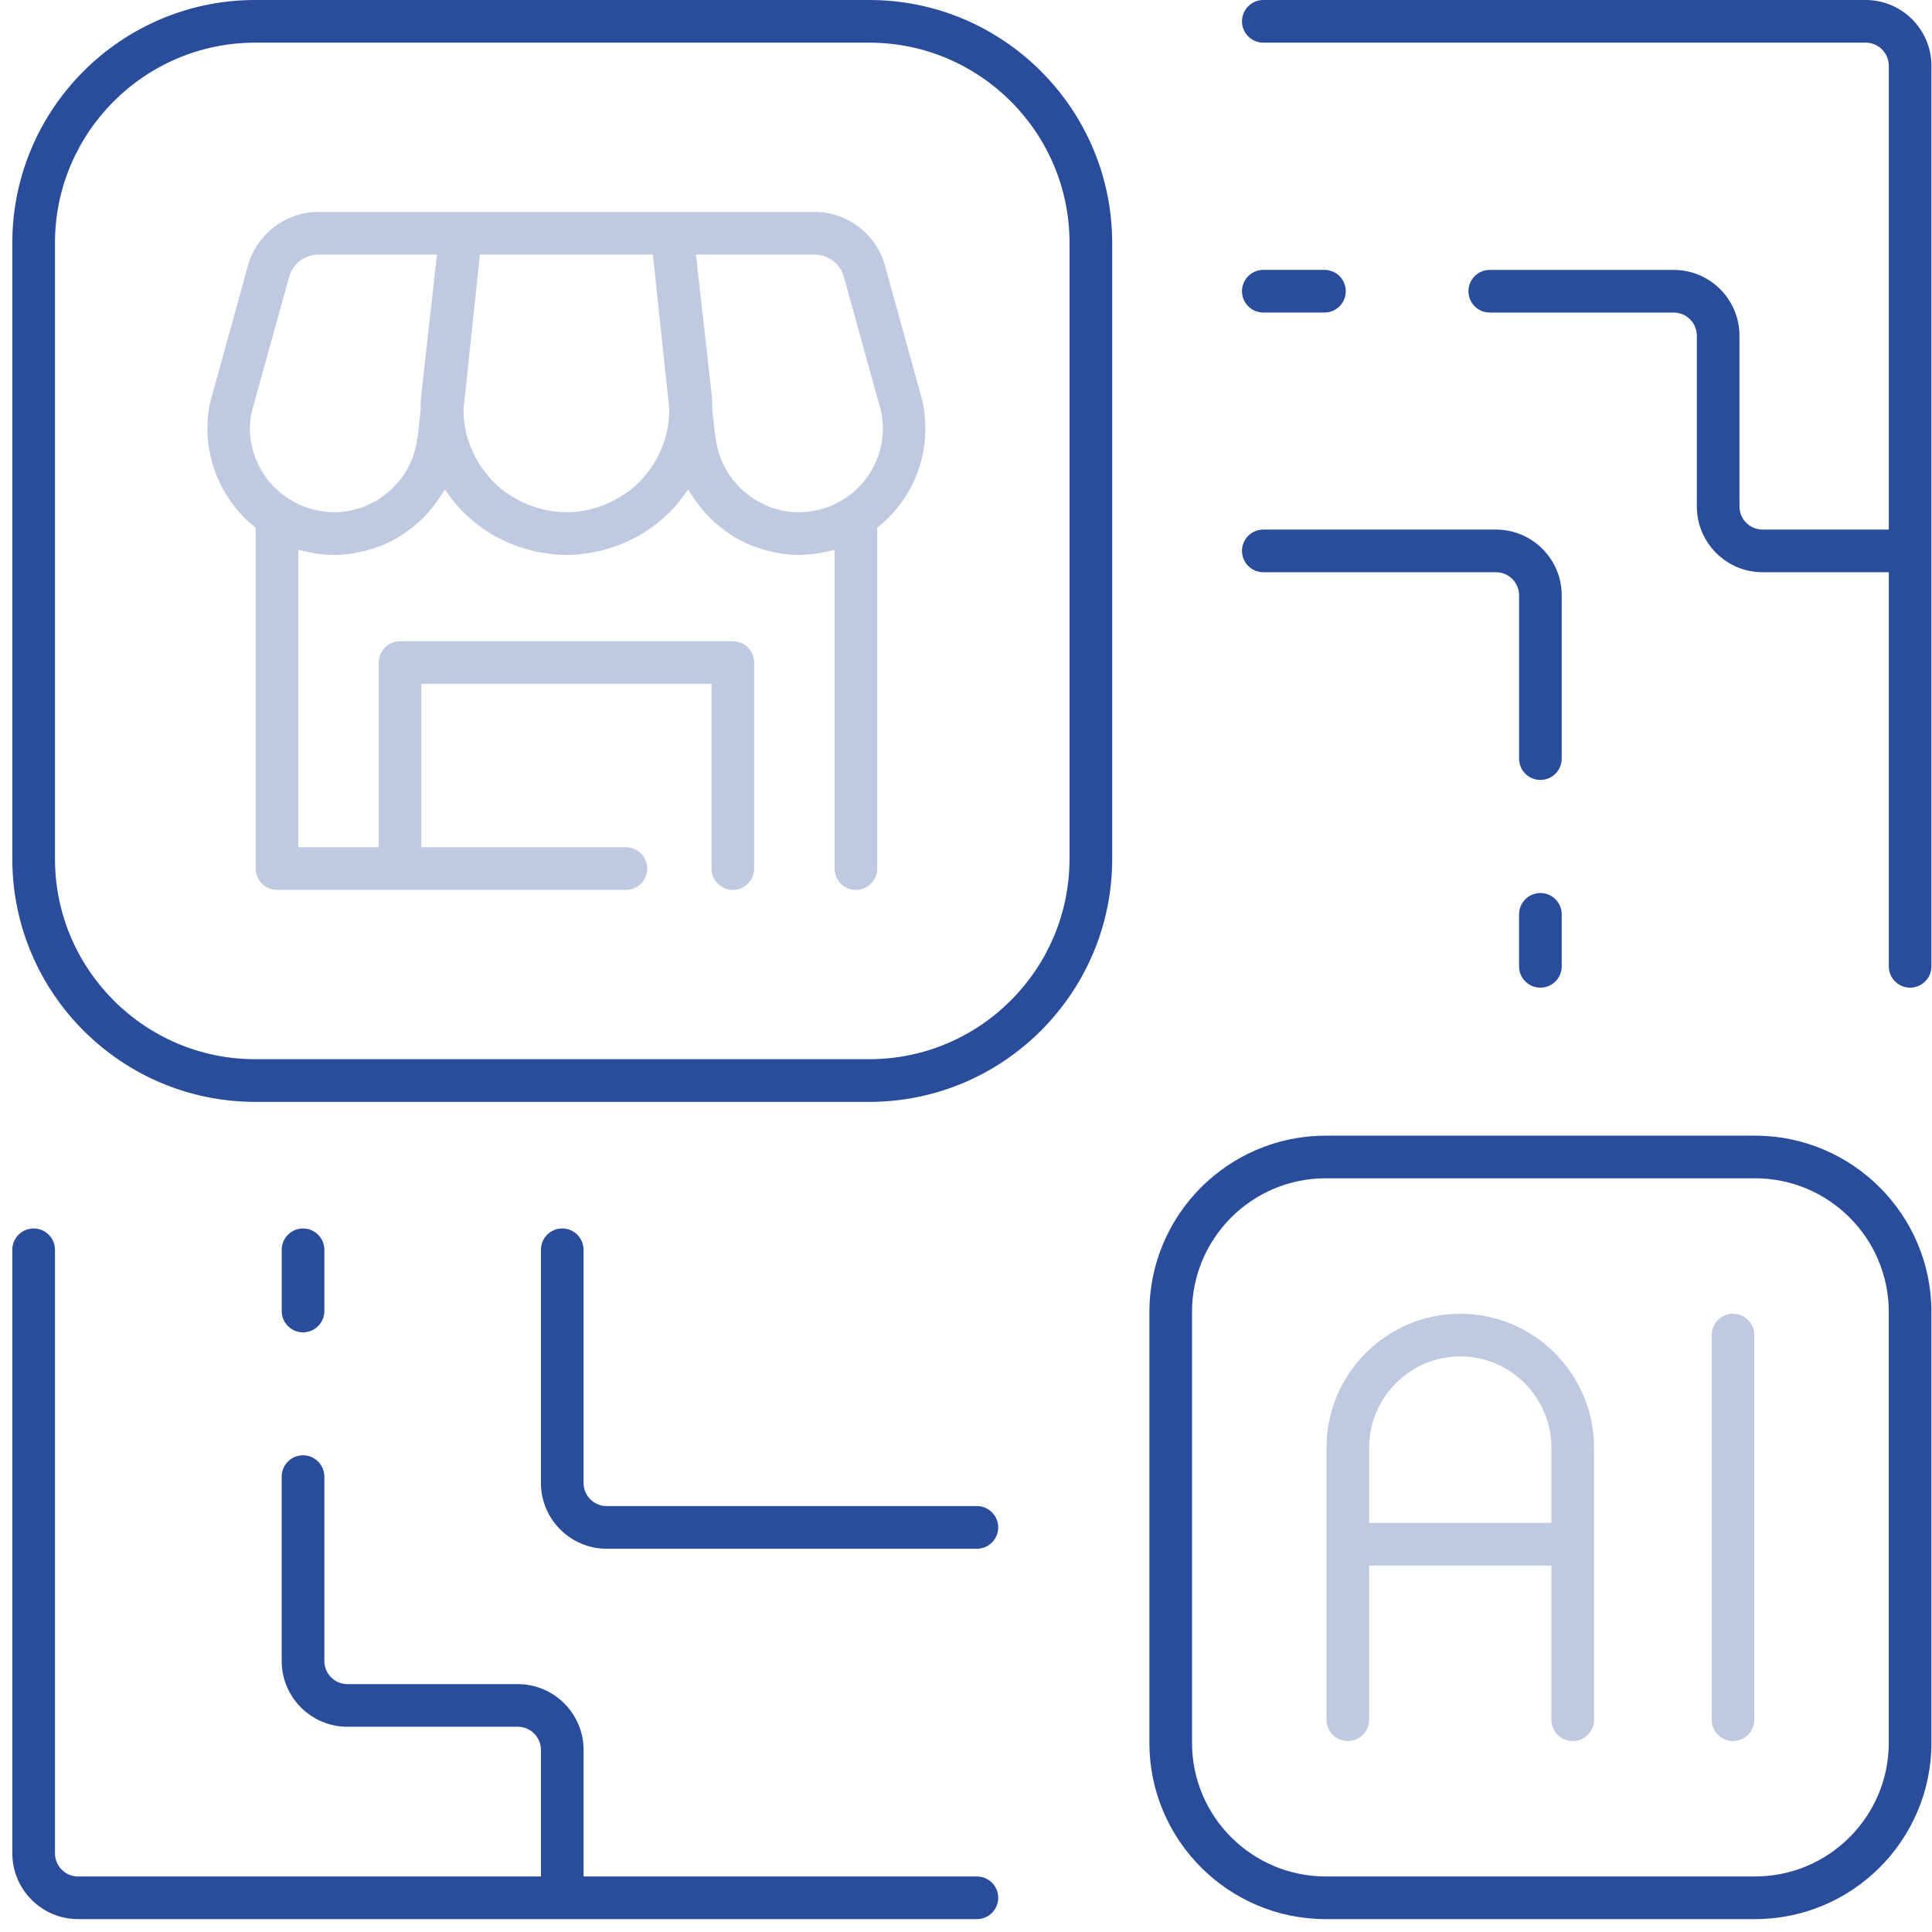 <svg width="61" height="61" viewBox="0 0 61 61" fill="none" xmlns="http://www.w3.org/2000/svg">
    <path
        d="M46.106 41.48C43.777 41.48 41.882 43.377 41.882 45.71V54.298C41.882 54.67 42.183 54.971 42.556 54.971C42.928 54.971 43.229 54.67 43.229 54.298V49.429H48.983V54.298C48.983 54.67 49.284 54.971 49.656 54.971C50.029 54.971 50.33 54.67 50.33 54.298V45.711C50.33 43.378 48.434 41.48 46.106 41.48ZM43.229 48.083V45.711C43.229 44.121 44.52 42.827 46.106 42.827C47.692 42.827 48.983 44.121 48.983 45.711V48.083H43.229Z"
        fill="#BFCAE1" />
    <path
        d="M54.717 41.48C54.344 41.48 54.044 41.78 54.044 42.153V54.298C54.044 54.67 54.344 54.971 54.717 54.971C55.089 54.971 55.39 54.67 55.39 54.298V42.153C55.39 41.781 55.089 41.48 54.717 41.48Z"
        fill="#BFCAE1" />
    <path
        d="M55.415 35.857H41.856C38.787 35.857 36.29 38.355 36.29 41.424V55.027C36.29 58.096 38.787 60.593 41.856 60.593H55.415C58.485 60.593 60.982 58.096 60.982 55.026V41.423C60.982 38.355 58.485 35.857 55.415 35.857ZM59.635 55.026C59.635 57.353 57.742 59.246 55.415 59.246H41.856C39.529 59.246 37.636 57.353 37.636 55.026V41.423C37.636 39.096 39.529 37.203 41.856 37.203H55.415C57.742 37.203 59.635 39.096 59.635 41.423V55.026Z"
        fill="#2A4D9B" />
    <path
        d="M27.446 0H8.059C3.829 0 0.389 3.44 0.389 7.67V27.12C0.389 31.349 3.829 34.79 8.059 34.79H27.446C31.675 34.79 35.116 31.349 35.116 27.12V7.67C35.115 3.44 31.675 0 27.446 0ZM33.768 27.119C33.768 30.606 30.932 33.443 27.445 33.443H8.059C4.572 33.443 1.736 30.606 1.736 27.119V7.669C1.736 4.183 4.572 1.347 8.059 1.347H27.446C30.933 1.347 33.769 4.183 33.769 7.67V27.119H33.768Z"
        fill="#2A4D9B" />
    <path
        d="M9.568 42.067C9.939 42.067 10.241 41.766 10.241 41.394V39.46C10.241 39.088 9.939 38.787 9.568 38.787C9.196 38.787 8.895 39.088 8.895 39.46V41.394C8.895 41.766 9.196 42.067 9.568 42.067Z"
        fill="#2A4D9B" />
    <path
        d="M30.844 47.552H19.154C18.752 47.552 18.425 47.224 18.425 46.821V39.46C18.425 39.088 18.123 38.787 17.752 38.787C17.38 38.787 17.079 39.088 17.079 39.46V46.821C17.079 47.966 18.01 48.899 19.154 48.899H30.844C31.216 48.899 31.517 48.598 31.517 48.225C31.517 47.853 31.216 47.552 30.844 47.552Z"
        fill="#2A4D9B" />
    <path
        d="M30.844 59.247H18.426V55.252C18.426 54.106 17.494 53.174 16.351 53.174H10.97C10.568 53.174 10.241 52.846 10.241 52.443V46.622C10.241 46.249 9.939 45.949 9.568 45.949C9.196 45.949 8.894 46.249 8.894 46.622V52.443C8.894 53.588 9.825 54.52 10.97 54.52H16.351C16.753 54.52 17.079 54.848 17.079 55.252V59.247H2.465C2.063 59.247 1.736 58.919 1.736 58.516V39.46C1.736 39.088 1.434 38.787 1.062 38.787C0.691 38.787 0.389 39.088 0.389 39.46V58.516C0.389 59.661 1.32 60.593 2.465 60.593H30.845C31.216 60.593 31.518 60.292 31.518 59.92C31.518 59.548 31.216 59.247 30.844 59.247Z"
        fill="#2A4D9B" />
    <path
        d="M39.888 9.868H41.818C42.19 9.868 42.491 9.566 42.491 9.195C42.491 8.823 42.19 8.521 41.818 8.521H39.888C39.515 8.521 39.214 8.823 39.214 9.195C39.214 9.566 39.515 9.868 39.888 9.868Z"
        fill="#2A4D9B" />
    <path
        d="M39.888 18.067H47.234C47.636 18.067 47.963 18.395 47.963 18.798V23.952C47.963 24.324 48.264 24.625 48.636 24.625C49.008 24.625 49.309 24.324 49.309 23.952V18.798C49.309 17.652 48.378 16.721 47.234 16.721H39.888C39.515 16.721 39.214 17.022 39.214 17.394C39.214 17.766 39.515 18.067 39.888 18.067Z"
        fill="#2A4D9B" />
    <path
        d="M48.636 28.196C48.263 28.196 47.962 28.498 47.962 28.869V30.511C47.962 30.883 48.263 31.184 48.636 31.184C49.008 31.184 49.309 30.883 49.309 30.511V28.869C49.309 28.498 49.008 28.196 48.636 28.196Z"
        fill="#2A4D9B" />
    <path
        d="M58.907 0H39.888C39.515 0 39.214 0.302 39.214 0.673C39.214 1.045 39.515 1.347 39.888 1.347H58.907C59.309 1.347 59.636 1.674 59.636 2.078V16.721H55.65C55.248 16.721 54.921 16.393 54.921 15.99V10.6C54.921 9.454 53.99 8.522 52.846 8.522H47.037C46.665 8.522 46.364 8.824 46.364 9.195C46.364 9.567 46.665 9.869 47.037 9.869H52.846C53.248 9.869 53.575 10.196 53.575 10.6V15.99C53.575 17.136 54.506 18.067 55.65 18.067H59.636V30.511C59.636 30.882 59.936 31.184 60.309 31.184C60.681 31.184 60.982 30.882 60.982 30.511V2.078C60.982 0.932 60.051 0 58.907 0Z"
        fill="#2A4D9B" />
    <path
        d="M27.942 8.387C27.666 7.388 26.75 6.691 25.714 6.691H21.221H14.55H10.057C9.021 6.691 8.105 7.389 7.829 8.387L6.629 12.728C6.39 13.909 6.69 15.122 7.454 16.054C7.64 16.282 7.848 16.485 8.074 16.663V27.424C8.074 27.796 8.376 28.098 8.747 28.098H19.762C20.134 28.098 20.436 27.796 20.436 27.424C20.436 27.053 20.134 26.751 19.762 26.751H13.304V21.593H22.465V27.424C22.465 27.796 22.767 28.098 23.139 28.098C23.51 28.098 23.812 27.796 23.812 27.424V20.92C23.812 20.548 23.51 20.247 23.139 20.247H12.632C12.26 20.247 11.959 20.548 11.959 20.92V26.751H9.42V17.359C9.447 17.366 9.474 17.369 9.501 17.377C9.626 17.411 9.753 17.438 9.882 17.46C9.931 17.468 9.979 17.478 10.028 17.484C10.2 17.507 10.374 17.522 10.551 17.522C10.784 17.522 11.01 17.495 11.233 17.456C11.293 17.445 11.351 17.432 11.41 17.419C11.589 17.379 11.763 17.328 11.933 17.265C11.975 17.249 12.018 17.237 12.06 17.22C12.264 17.136 12.46 17.035 12.647 16.919C12.686 16.895 12.721 16.866 12.76 16.841C12.901 16.746 13.036 16.643 13.164 16.531C13.22 16.482 13.275 16.433 13.329 16.38C13.435 16.277 13.533 16.167 13.627 16.052C13.718 15.943 13.8 15.828 13.879 15.71C13.935 15.624 13.995 15.542 14.044 15.452C14.056 15.47 14.071 15.486 14.083 15.504C14.165 15.626 14.254 15.744 14.349 15.858C14.369 15.882 14.388 15.906 14.409 15.93C14.44 15.966 14.466 16.003 14.499 16.038C14.582 16.128 14.671 16.21 14.76 16.293C14.767 16.3 14.774 16.307 14.781 16.314C15.052 16.561 15.35 16.774 15.669 16.949C15.7 16.967 15.733 16.98 15.764 16.997C15.886 17.06 16.009 17.119 16.136 17.171C16.192 17.194 16.249 17.214 16.307 17.235C16.414 17.274 16.523 17.31 16.632 17.341C16.697 17.359 16.762 17.377 16.828 17.393C16.942 17.42 17.057 17.441 17.173 17.459C17.233 17.468 17.291 17.48 17.352 17.487C17.529 17.508 17.707 17.521 17.887 17.521C18.067 17.521 18.245 17.508 18.422 17.487C18.483 17.48 18.542 17.468 18.602 17.459C18.717 17.441 18.832 17.42 18.946 17.393C19.012 17.377 19.077 17.359 19.142 17.341C19.252 17.31 19.36 17.274 19.467 17.235C19.525 17.214 19.582 17.194 19.639 17.171C19.766 17.119 19.889 17.059 20.01 16.997C20.042 16.981 20.074 16.967 20.106 16.949C20.425 16.774 20.722 16.561 20.994 16.314C21.001 16.307 21.007 16.3 21.015 16.293C21.104 16.211 21.193 16.128 21.276 16.038C21.307 16.004 21.335 15.966 21.365 15.93C21.386 15.906 21.405 15.882 21.424 15.858C21.519 15.744 21.608 15.627 21.69 15.506C21.703 15.487 21.718 15.471 21.73 15.452C21.802 15.582 21.885 15.706 21.971 15.828C22.014 15.888 22.059 15.945 22.106 16.003C22.214 16.14 22.331 16.268 22.456 16.39C22.502 16.434 22.549 16.477 22.598 16.519C22.733 16.638 22.877 16.748 23.027 16.849C23.059 16.87 23.09 16.895 23.122 16.915C23.311 17.033 23.509 17.134 23.716 17.219C23.755 17.235 23.796 17.247 23.837 17.262C24.007 17.326 24.183 17.378 24.363 17.418C24.421 17.431 24.48 17.444 24.539 17.455C24.762 17.494 24.988 17.521 25.22 17.521C25.221 17.521 25.222 17.521 25.222 17.521C25.398 17.521 25.572 17.506 25.744 17.484C25.793 17.477 25.841 17.468 25.89 17.459C26.019 17.438 26.145 17.41 26.27 17.377C26.297 17.369 26.325 17.366 26.351 17.359V27.424C26.351 27.796 26.652 28.098 27.024 28.098C27.396 28.098 27.697 27.796 27.697 27.424V16.663C27.923 16.485 28.131 16.282 28.317 16.054C29.08 15.122 29.381 13.909 29.131 12.682L27.942 8.387ZM20.893 14.148C20.856 14.237 20.816 14.323 20.771 14.408C20.725 14.497 20.679 14.586 20.625 14.669C20.554 14.779 20.473 14.883 20.388 14.985C20.344 15.038 20.306 15.096 20.259 15.146C20.127 15.286 19.983 15.41 19.833 15.523C19.758 15.578 19.677 15.626 19.598 15.675C19.509 15.73 19.418 15.784 19.323 15.831C19.236 15.874 19.148 15.912 19.057 15.948C18.95 15.989 18.841 16.023 18.73 16.052C18.65 16.074 18.572 16.098 18.491 16.114C18.293 16.151 18.091 16.175 17.885 16.175C17.678 16.175 17.477 16.151 17.279 16.114C17.197 16.098 17.119 16.074 17.04 16.052C16.929 16.023 16.82 15.989 16.712 15.948C16.622 15.913 16.533 15.874 16.446 15.831C16.352 15.784 16.261 15.73 16.171 15.675C16.092 15.626 16.011 15.578 15.936 15.523C15.786 15.409 15.643 15.286 15.511 15.146C15.464 15.096 15.425 15.037 15.381 14.983C15.297 14.882 15.216 14.779 15.146 14.67C15.091 14.584 15.042 14.493 14.995 14.402C14.953 14.321 14.915 14.241 14.88 14.158C14.835 14.05 14.794 13.94 14.761 13.826C14.673 13.528 14.633 13.22 14.636 12.906L15.153 8.037H20.613L21.13 12.891C21.132 13.216 21.092 13.533 21.002 13.837C20.974 13.944 20.934 14.047 20.893 14.148ZM7.938 13.041L9.127 8.745C9.242 8.329 9.624 8.038 10.057 8.038H13.797L13.292 12.541C13.281 12.671 13.281 12.801 13.281 12.931L13.196 13.736C13.193 13.771 13.182 13.802 13.178 13.837C13.177 13.842 13.174 13.846 13.173 13.851C13.131 14.182 13.03 14.492 12.88 14.773C12.88 14.773 12.88 14.774 12.879 14.774C12.806 14.911 12.721 15.038 12.627 15.158C12.607 15.184 12.583 15.205 12.562 15.23C12.484 15.323 12.402 15.414 12.311 15.495C12.263 15.539 12.208 15.574 12.156 15.614C12.085 15.67 12.014 15.728 11.938 15.776C11.861 15.824 11.777 15.86 11.695 15.9C11.634 15.93 11.576 15.966 11.513 15.99C11.409 16.032 11.3 16.058 11.191 16.085C11.143 16.097 11.096 16.117 11.047 16.126C10.886 16.157 10.72 16.174 10.551 16.174C10.374 16.174 10.201 16.151 10.03 16.116C9.989 16.108 9.948 16.099 9.908 16.089C9.744 16.048 9.585 15.996 9.433 15.926C9.407 15.914 9.383 15.898 9.358 15.885C9.031 15.72 8.736 15.492 8.497 15.201C7.99 14.583 7.79 13.778 7.938 13.041ZM27.275 15.201C27.035 15.494 26.739 15.722 26.411 15.887C26.387 15.899 26.365 15.915 26.341 15.926C26.189 15.997 26.028 16.05 25.864 16.091C25.824 16.101 25.783 16.109 25.743 16.117C25.573 16.151 25.399 16.175 25.222 16.175C25.218 16.175 25.216 16.174 25.212 16.174C25.047 16.174 24.884 16.157 24.726 16.127C24.676 16.118 24.631 16.098 24.582 16.086C24.472 16.058 24.362 16.031 24.258 15.99C24.203 15.967 24.153 15.937 24.099 15.911C24.008 15.868 23.916 15.826 23.831 15.774C23.77 15.736 23.716 15.689 23.658 15.646C23.589 15.595 23.518 15.546 23.454 15.489C23.387 15.428 23.328 15.36 23.268 15.292C23.224 15.244 23.177 15.198 23.136 15.146C23.066 15.055 23.005 14.958 22.947 14.857C22.927 14.823 22.903 14.791 22.884 14.755C22.819 14.63 22.764 14.499 22.718 14.363C22.713 14.35 22.707 14.337 22.702 14.323C22.655 14.172 22.619 14.014 22.598 13.851C22.598 13.849 22.597 13.847 22.597 13.845C22.591 13.802 22.578 13.762 22.574 13.718L22.488 12.916C22.489 12.785 22.488 12.653 22.477 12.521L21.974 8.038H25.714C26.146 8.038 26.529 8.329 26.644 8.745L27.822 12.995C27.981 13.778 27.781 14.583 27.275 15.201Z"
        fill="#BFCAE1" />
</svg>